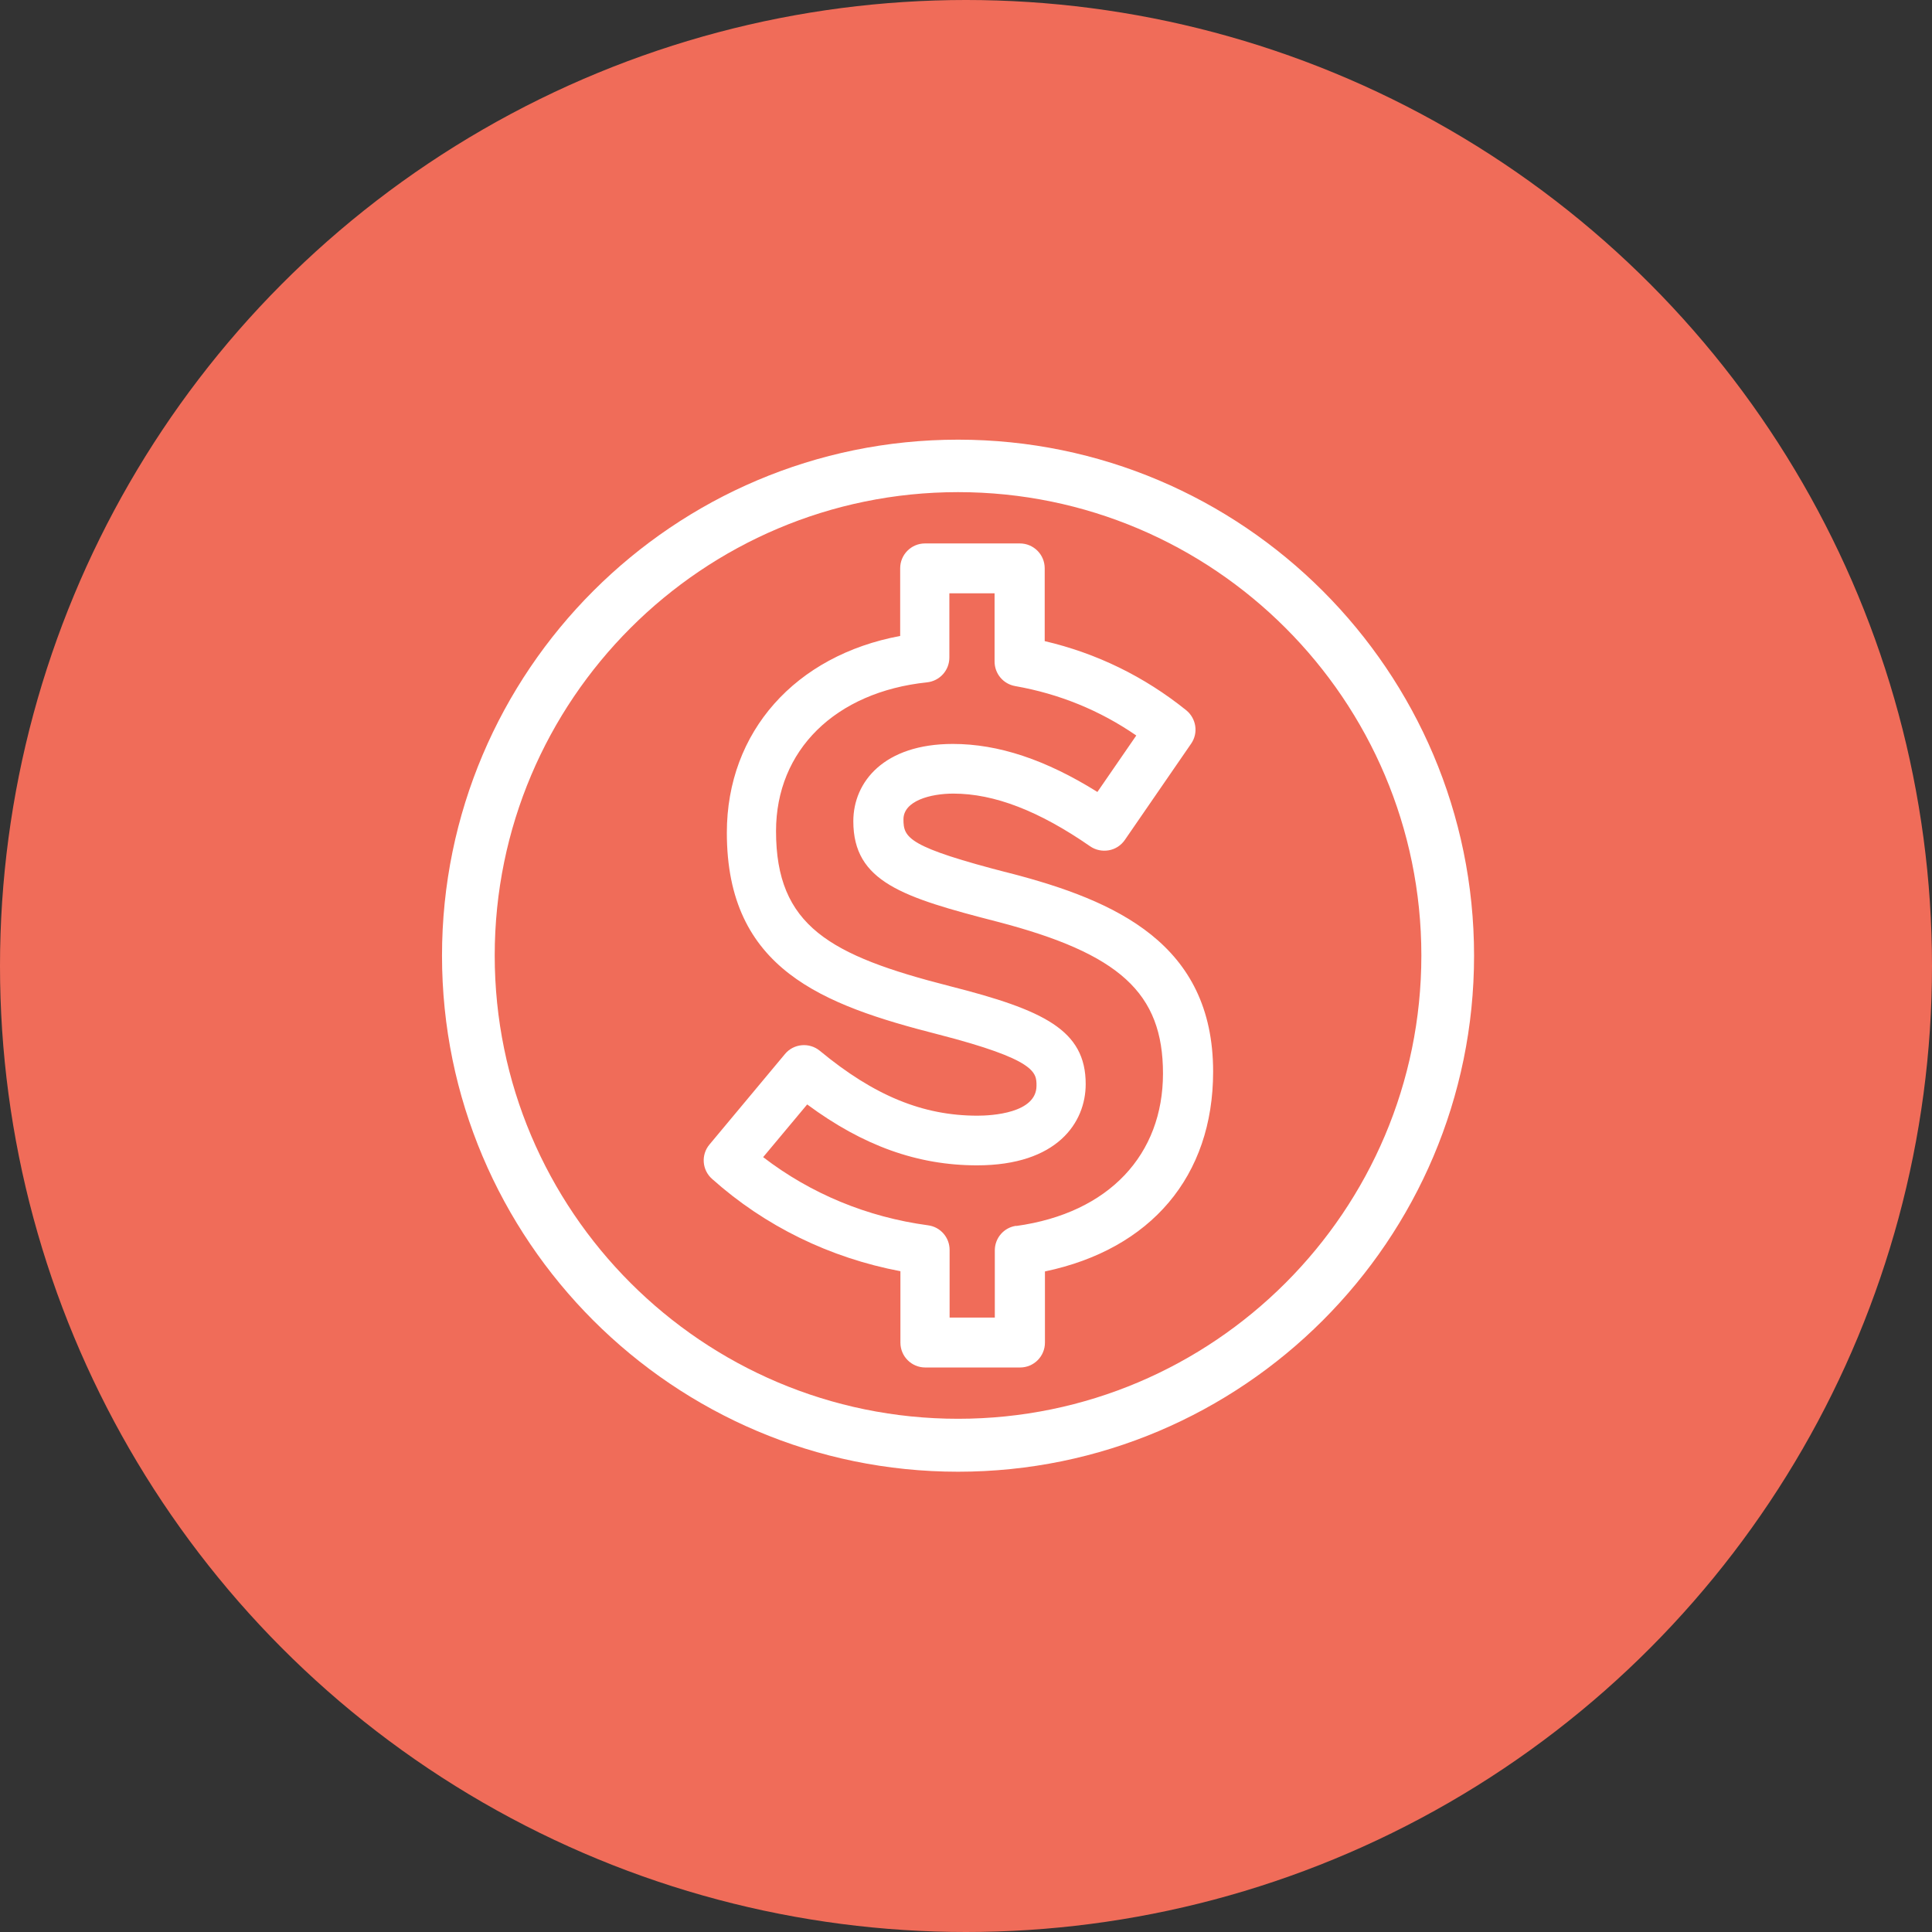 <?xml version="1.0" encoding="UTF-8"?><svg xmlns="http://www.w3.org/2000/svg" width="1.15in" height="1.15in" viewBox="0 0 82.48 82.48"><rect x="0" y="0" width="82.48" height="82.48" fill="#333333" stroke="none"/><g id="b"><circle cx="41.24" cy="41.24" r="41.24" fill="#f06c59" stroke-width="0"/></g><g id="c"><path d="m40.9,18.77c-12.15,0-22.03,9.88-22.03,22.03s9.88,22.03,22.03,22.03,22.03-9.88,22.03-22.03-9.88-22.03-22.03-22.03Zm0,41.8c-10.91,0-19.78-8.87-19.78-19.78s8.87-19.78,19.78-19.78,19.78,8.87,19.78,19.78-8.87,19.78-19.78,19.78Z" fill="#fff" stroke-width="0"/><path d="m43.12,37.28s0,0,0,0c-4.36-1.12-4.55-1.51-4.55-2.3s1.15-1.1,2.13-1.1c1.75,0,3.66.74,5.84,2.25.23.16.52.22.8.17.28-.05.52-.21.68-.44l2.83-4.11c.32-.46.22-1.08-.21-1.43-1.79-1.44-3.82-2.43-6.04-2.95v-3.11c0-.59-.48-1.06-1.06-1.06h-4.05c-.59,0-1.06.48-1.06,1.06v2.89c-4.47.83-7.4,4.09-7.4,8.4,0,5.83,4.09,7.35,9.02,8.61,4.2,1.08,4.2,1.63,4.2,2.19,0,1.18-1.93,1.28-2.52,1.28-2.33,0-4.41-.85-6.73-2.77-.45-.37-1.12-.31-1.49.14l-3.22,3.86c-.37.44-.32,1.09.11,1.47,2.26,2.02,5.03,3.37,8.04,3.94v3.05c0,.59.48,1.06,1.06,1.06h4.05c.59,0,1.06-.48,1.06-1.06v-3.04c4.52-.95,7.18-4.06,7.18-8.53,0-5.46-4.16-7.3-8.66-8.47Zm.27,15.05c-.53.07-.92.52-.92,1.05v2.87h-1.93v-2.89c0-.53-.39-.98-.92-1.05-2.6-.35-5.01-1.35-7.04-2.91l1.88-2.25c2.39,1.77,4.72,2.6,7.25,2.6,3.43,0,4.64-1.83,4.64-3.47,0-2.31-1.79-3.16-5.8-4.18-5.13-1.31-7.42-2.57-7.42-6.62,0-3.45,2.53-5.94,6.45-6.35.54-.06.95-.51.95-1.06v-2.74h1.93v2.91c0,.52.37.96.88,1.05,1.88.33,3.62,1.04,5.17,2.11l-1.66,2.41c-2.21-1.38-4.23-2.05-6.17-2.05-2.94,0-4.25,1.62-4.25,3.3,0,2.59,2.11,3.25,6.15,4.29,5.22,1.36,7.07,3.04,7.07,6.48s-2.28,5.96-6.27,6.51Z" fill="#fff" stroke-width="0"/></g></svg>